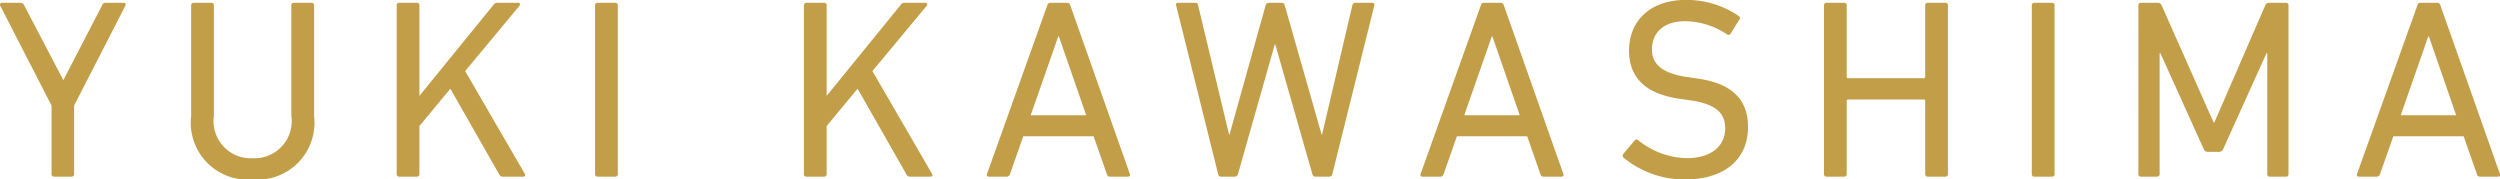 <svg xmlns="http://www.w3.org/2000/svg" width="136.909" height="9.828" viewBox="0 0 136.909 9.828">
  <path id="title-yukikawashima" d="M4.158,0A.132.132,0,0,0,4.3-.14V-3.892L7.112-9.366c.028-.084,0-.154-.112-.154H6.034a.193.193,0,0,0-.2.14L3.724-5.306H3.7L1.568-9.38a.222.222,0,0,0-.21-.14H.364a.108.108,0,0,0-.112.154L3.066-3.892V-.14a.132.132,0,0,0,.14.14Zm9.926.154a3.118,3.118,0,0,0,3.36-3.472V-9.38a.132.132,0,0,0-.14-.14h-.966a.132.132,0,0,0-.14.14v6.048a2.035,2.035,0,0,1-2.114,2.324,2.039,2.039,0,0,1-2.128-2.324V-9.38a.132.132,0,0,0-.14-.14H10.85a.132.132,0,0,0-.14.14v6.062A3.122,3.122,0,0,0,14.084.154ZM21.966-.14a.132.132,0,0,0,.14.14h.966a.132.132,0,0,0,.14-.14V-2.772l1.694-2.044L27.58-.126c.056.1.1.126.2.126H28.9c.1,0,.14-.07.084-.154L25.718-5.782l2.968-3.57c.07-.084.028-.168-.056-.168H27.482a.24.24,0,0,0-.224.126l-4.046,4.97V-9.38a.132.132,0,0,0-.14-.14h-.966a.132.132,0,0,0-.14.14Zm10.864,0a.132.132,0,0,0,.14.14h.966a.132.132,0,0,0,.14-.14V-9.38a.132.132,0,0,0-.14-.14H32.97a.132.132,0,0,0-.14.14Zm11.438,0a.132.132,0,0,0,.14.14h.966a.132.132,0,0,0,.14-.14V-2.772l1.694-2.044,2.674,4.69c.056.1.1.126.2.126H51.2c.1,0,.14-.07.084-.154L48.02-5.782l2.968-3.57c.07-.084.028-.168-.056-.168H49.784a.24.24,0,0,0-.224.126l-4.046,4.97V-9.38a.132.132,0,0,0-.14-.14h-.966a.132.132,0,0,0-.14.14Zm10.024,0a.1.1,0,0,0,.1.14h.98a.189.189,0,0,0,.182-.14l.728-2.072h3.85L60.858-.14A.169.169,0,0,0,61.04,0h.98a.1.1,0,0,0,.1-.14L58.856-9.38a.181.181,0,0,0-.182-.14h-.91c-.1,0-.14.056-.168.14Zm2.394-3.22L58.2-7.686h.028l1.5,4.326ZM73.038,0a.166.166,0,0,0,.168-.14l2.3-9.24c.014-.084-.014-.14-.112-.14h-.91a.169.169,0,0,0-.182.14L72.646-2.31h-.028L70.6-9.38c-.028-.084-.07-.14-.168-.14H69.72a.177.177,0,0,0-.168.14L67.578-2.31H67.55L65.856-9.38a.148.148,0,0,0-.168-.14h-.924c-.1,0-.14.056-.112.14l2.3,9.24A.153.153,0,0,0,67.1,0h.77a.177.177,0,0,0,.168-.14l2.016-7.1h.028l2.03,7.1c.028.084.07.14.154.14Zm5-.14a.1.1,0,0,0,.1.14h.98A.189.189,0,0,0,79.3-.14l.728-2.072h3.85L84.6-.14a.169.169,0,0,0,.182.14h.98a.1.1,0,0,0,.1-.14L82.6-9.38a.181.181,0,0,0-.182-.14h-.91c-.1,0-.14.056-.168.14ZM80.43-3.36l1.512-4.326h.028l1.5,4.326ZM92.5.154c2.3,0,3.472-1.2,3.472-2.87,0-1.554-.938-2.408-2.8-2.66l-.462-.07c-1.47-.2-2-.728-2-1.526,0-.91.644-1.54,1.806-1.54a4.21,4.21,0,0,1,2.3.714.137.137,0,0,0,.2-.028l.476-.77a.127.127,0,0,0-.028-.2,5.048,5.048,0,0,0-2.9-.882c-1.89,0-3.108,1.092-3.108,2.786,0,1.5.952,2.38,2.8,2.632l.476.07c1.526.2,1.988.742,1.988,1.554,0,.966-.784,1.624-2.1,1.624a4.386,4.386,0,0,1-2.66-.98.125.125,0,0,0-.2.014l-.616.728a.152.152,0,0,0,.014.21A5.232,5.232,0,0,0,92.5.154Zm7.63-.294a.132.132,0,0,0,.14.14h.966a.132.132,0,0,0,.14-.14v-4a.074.074,0,0,1,.084-.084h4.13a.074.074,0,0,1,.084.084v4a.132.132,0,0,0,.14.14h.966a.132.132,0,0,0,.14-.14V-9.38a.132.132,0,0,0-.14-.14h-.966a.132.132,0,0,0-.14.14v3.906a.074.074,0,0,1-.084.084h-4.13a.074.074,0,0,1-.084-.084V-9.38a.132.132,0,0,0-.14-.14h-.966a.132.132,0,0,0-.14.14Zm11.382,0a.132.132,0,0,0,.14.14h.966a.132.132,0,0,0,.14-.14V-9.38a.132.132,0,0,0-.14-.14h-.966a.132.132,0,0,0-.14.14Zm5.838,0a.132.132,0,0,0,.14.14h.882a.132.132,0,0,0,.14-.14V-6.762h.042l2.366,5.236a.246.246,0,0,0,.266.168h.56A.24.24,0,0,0,122-1.526l2.366-5.236h.042V-.14a.132.132,0,0,0,.14.14h.882a.132.132,0,0,0,.14-.14V-9.38a.132.132,0,0,0-.14-.14h-.91a.216.216,0,0,0-.224.14l-2.786,6.412h-.042L118.622-9.38a.216.216,0,0,0-.224-.14h-.91a.132.132,0,0,0-.14.14Zm11.97,0a.1.1,0,0,0,.1.14h.98a.188.188,0,0,0,.182-.14l.728-2.072h3.85l.728,2.072a.169.169,0,0,0,.182.14h.98a.1.1,0,0,0,.1-.14l-3.262-9.24a.181.181,0,0,0-.182-.14h-.91c-.1,0-.14.056-.168.14Zm2.394-3.22,1.512-4.326h.028l1.5,4.326Z" transform="translate(-0.243 9.674)" fill="#c39e48"/>
</svg>
